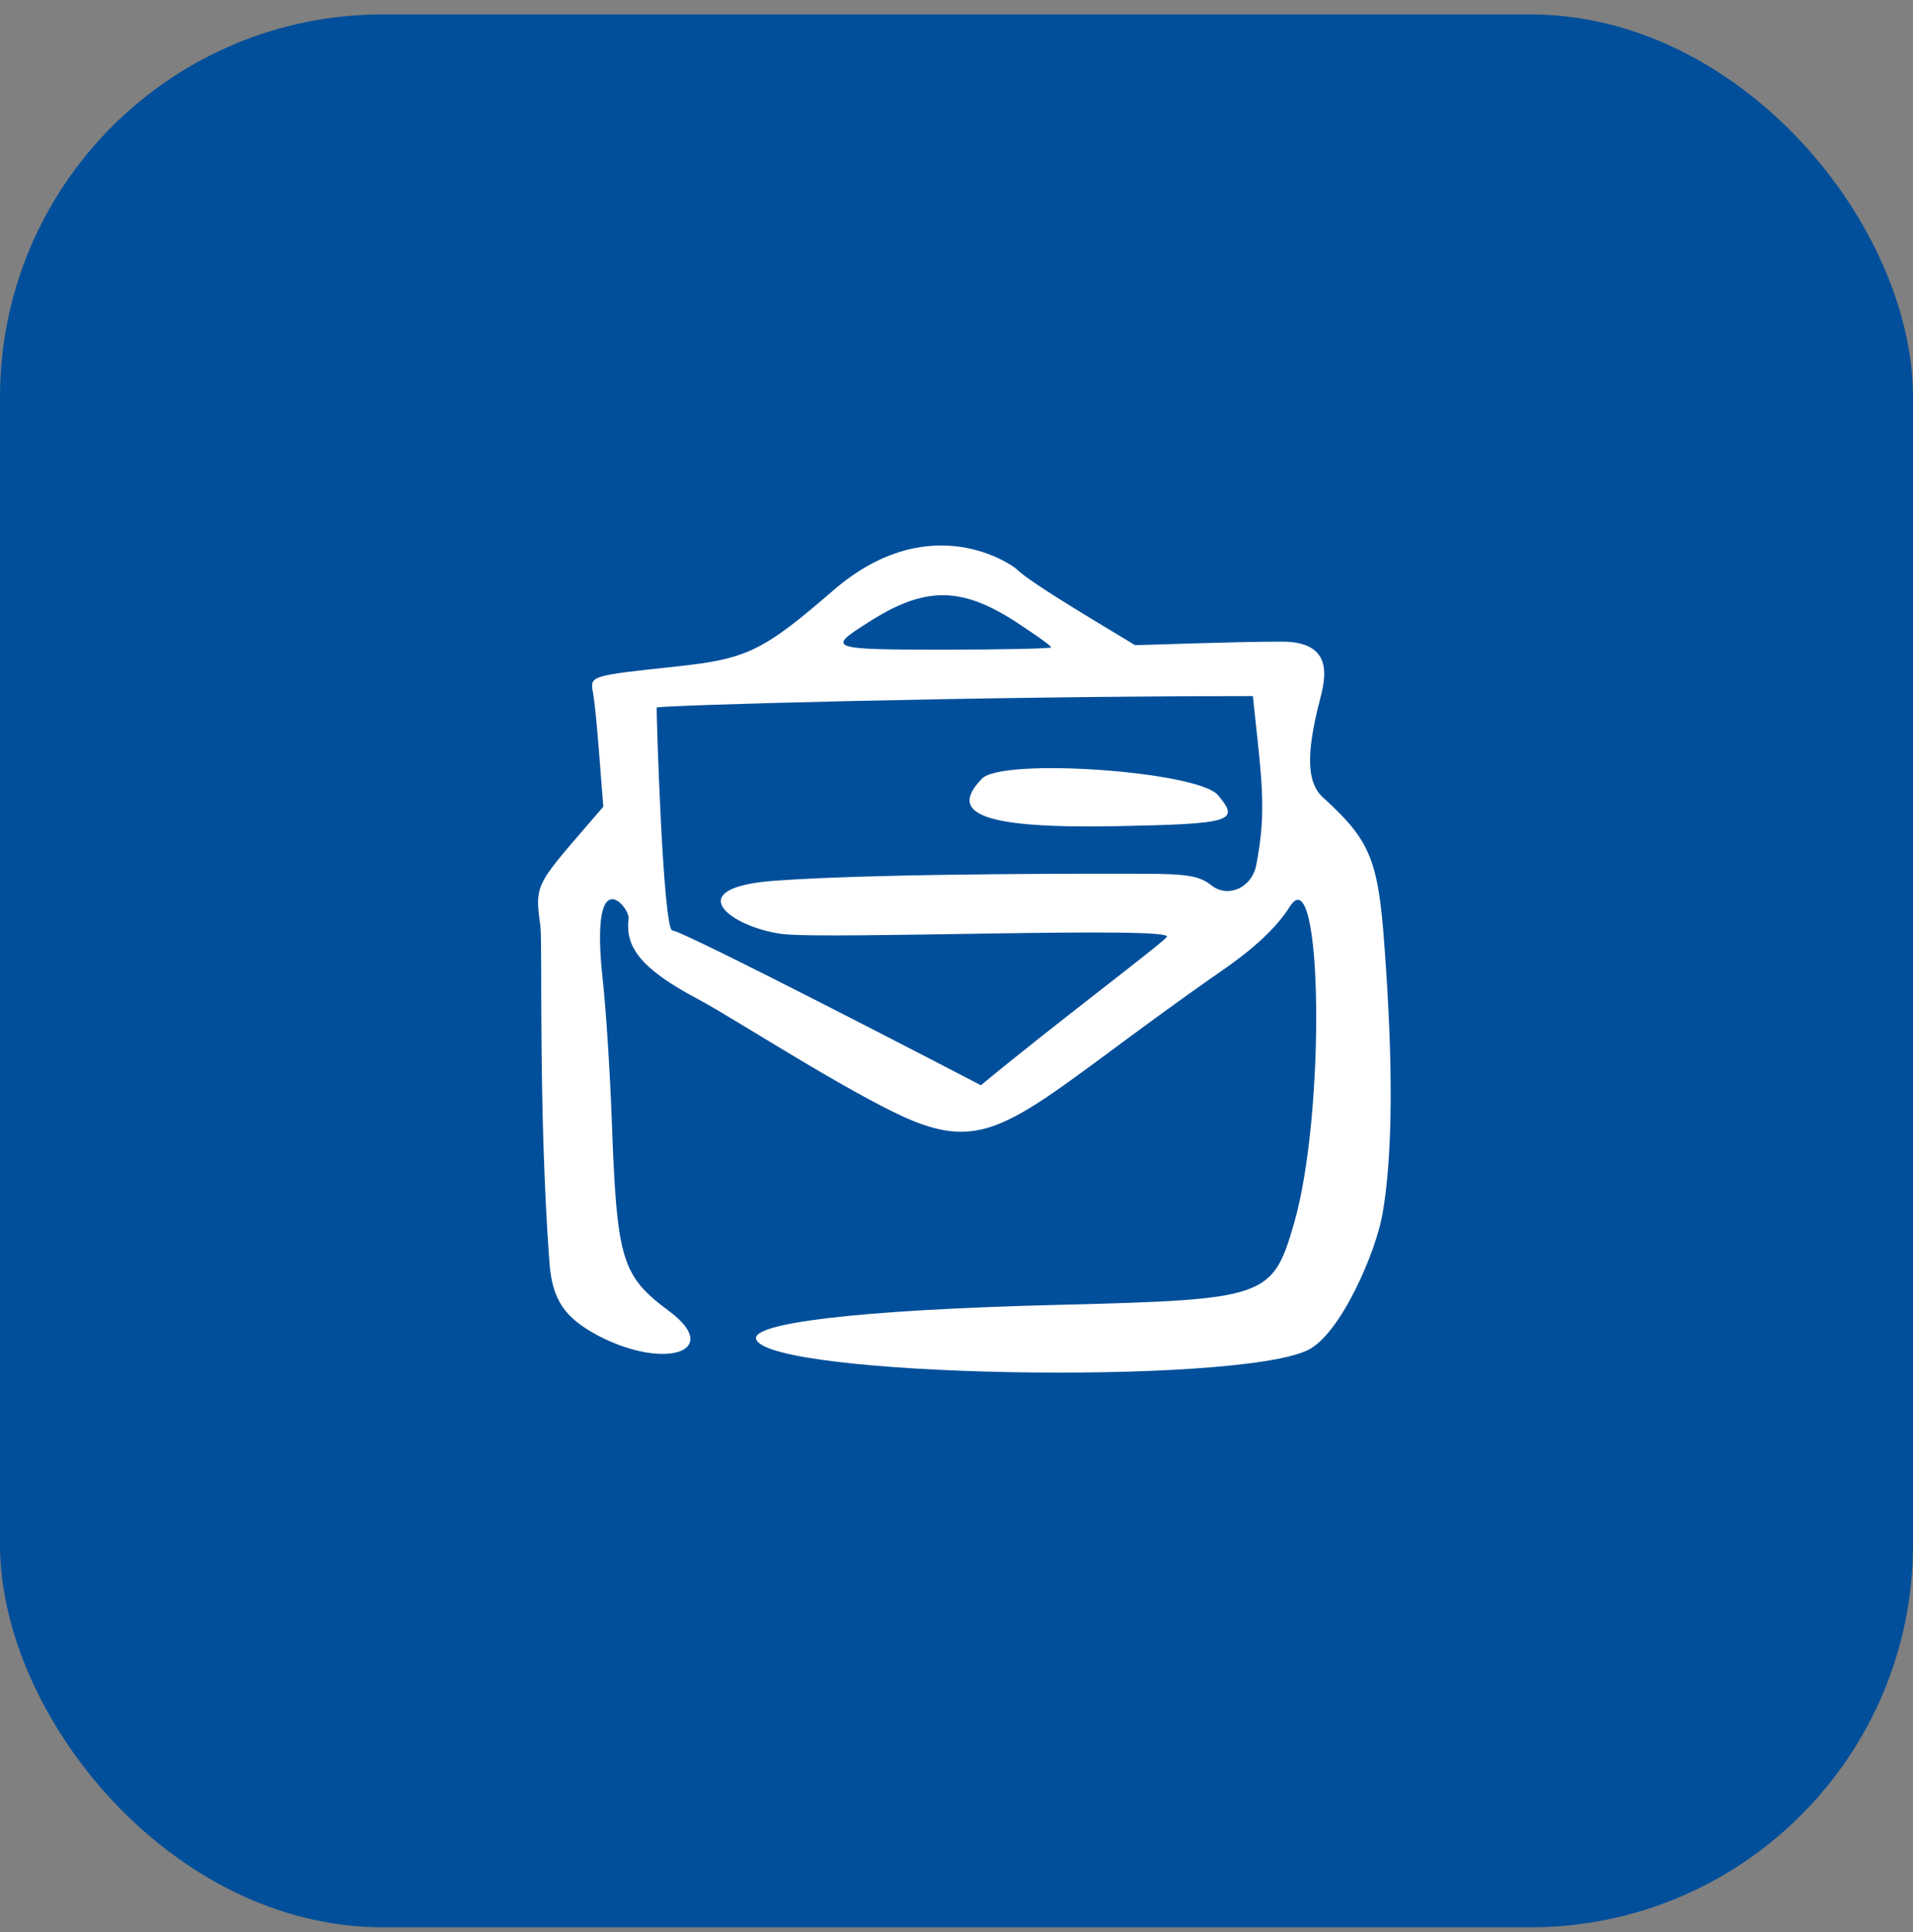 <svg width="100" height="101" viewBox="0 0 100 101" fill="none" xmlns="http://www.w3.org/2000/svg">
<rect x="0" y="0" width="100" height="101" fill="#808080" stroke="none"/>
<rect y="0.754" width="100" height="100" rx="20" fill="#014F9A"/>
<path fill-rule="evenodd" clip-rule="evenodd" d="M43.58 30.847C39.909 34.023 39.057 34.442 35.444 34.832C30.745 35.341 30.833 35.311 31.009 36.27C31.185 37.289 31.45 41.154 31.538 42.173C28.013 46.278 27.925 46.098 28.248 48.405C28.366 49.334 28.131 57.964 28.718 65.964C28.865 67.971 29.511 68.9 31.332 69.859C34.857 71.657 37.765 70.608 34.974 68.541C32.478 66.683 32.243 65.874 31.978 58.503C31.89 56.106 31.685 52.84 31.508 51.222C30.803 44.81 32.948 47.476 32.859 48.016C32.683 49.454 33.388 50.593 36.502 52.241C38.381 53.229 45.401 57.814 48.192 58.773C52.333 60.241 54.037 57.604 63.788 50.802C65.58 49.574 66.755 48.465 67.43 47.386C69.134 44.72 69.31 58.233 67.636 63.986C66.52 67.822 66.197 67.941 55.476 68.211C44.491 68.481 39.263 69.2 39.527 70.009C40.173 71.986 64.523 72.436 68.37 70.578C70.074 69.739 71.924 65.484 72.277 63.417C72.805 60.361 72.835 55.656 72.365 49.394C72.042 44.9 71.601 43.911 69.163 41.694C68.312 40.914 68.253 39.446 69.016 36.51C69.31 35.371 69.692 33.544 67.019 33.544C64.346 33.544 60.058 33.723 59.324 33.723C58.266 33.064 53.89 30.517 53.126 29.738C52.451 29.199 48.339 26.742 43.58 30.847ZM53.126 32.525C54.125 33.184 54.947 33.753 54.947 33.843C54.947 33.903 52.421 33.963 49.337 33.963C43.345 33.963 43.228 33.903 45.313 32.585C48.309 30.637 50.218 30.637 53.126 32.525ZM65.668 45.229C65.433 46.428 64.17 46.967 63.318 46.278C62.702 45.798 62.114 45.679 59.735 45.679C59.001 45.679 46.371 45.619 40.555 46.038C35.444 46.398 38.176 48.465 40.878 48.825C43.14 49.124 61.35 48.405 60.998 48.975C60.822 49.274 55.065 53.589 51.276 56.735C50.483 56.316 35.709 48.645 35.151 48.645C34.651 48.645 34.299 37.019 34.328 36.989C34.416 36.869 51.481 36.39 65.492 36.39C65.962 40.825 66.226 42.353 65.668 45.229ZM51.334 40.705C49.484 42.592 51.511 43.312 58.296 43.192C64.376 43.072 64.846 42.952 63.671 41.574C62.643 40.315 52.392 39.596 51.334 40.705Z" fill="white"/>
</svg>
